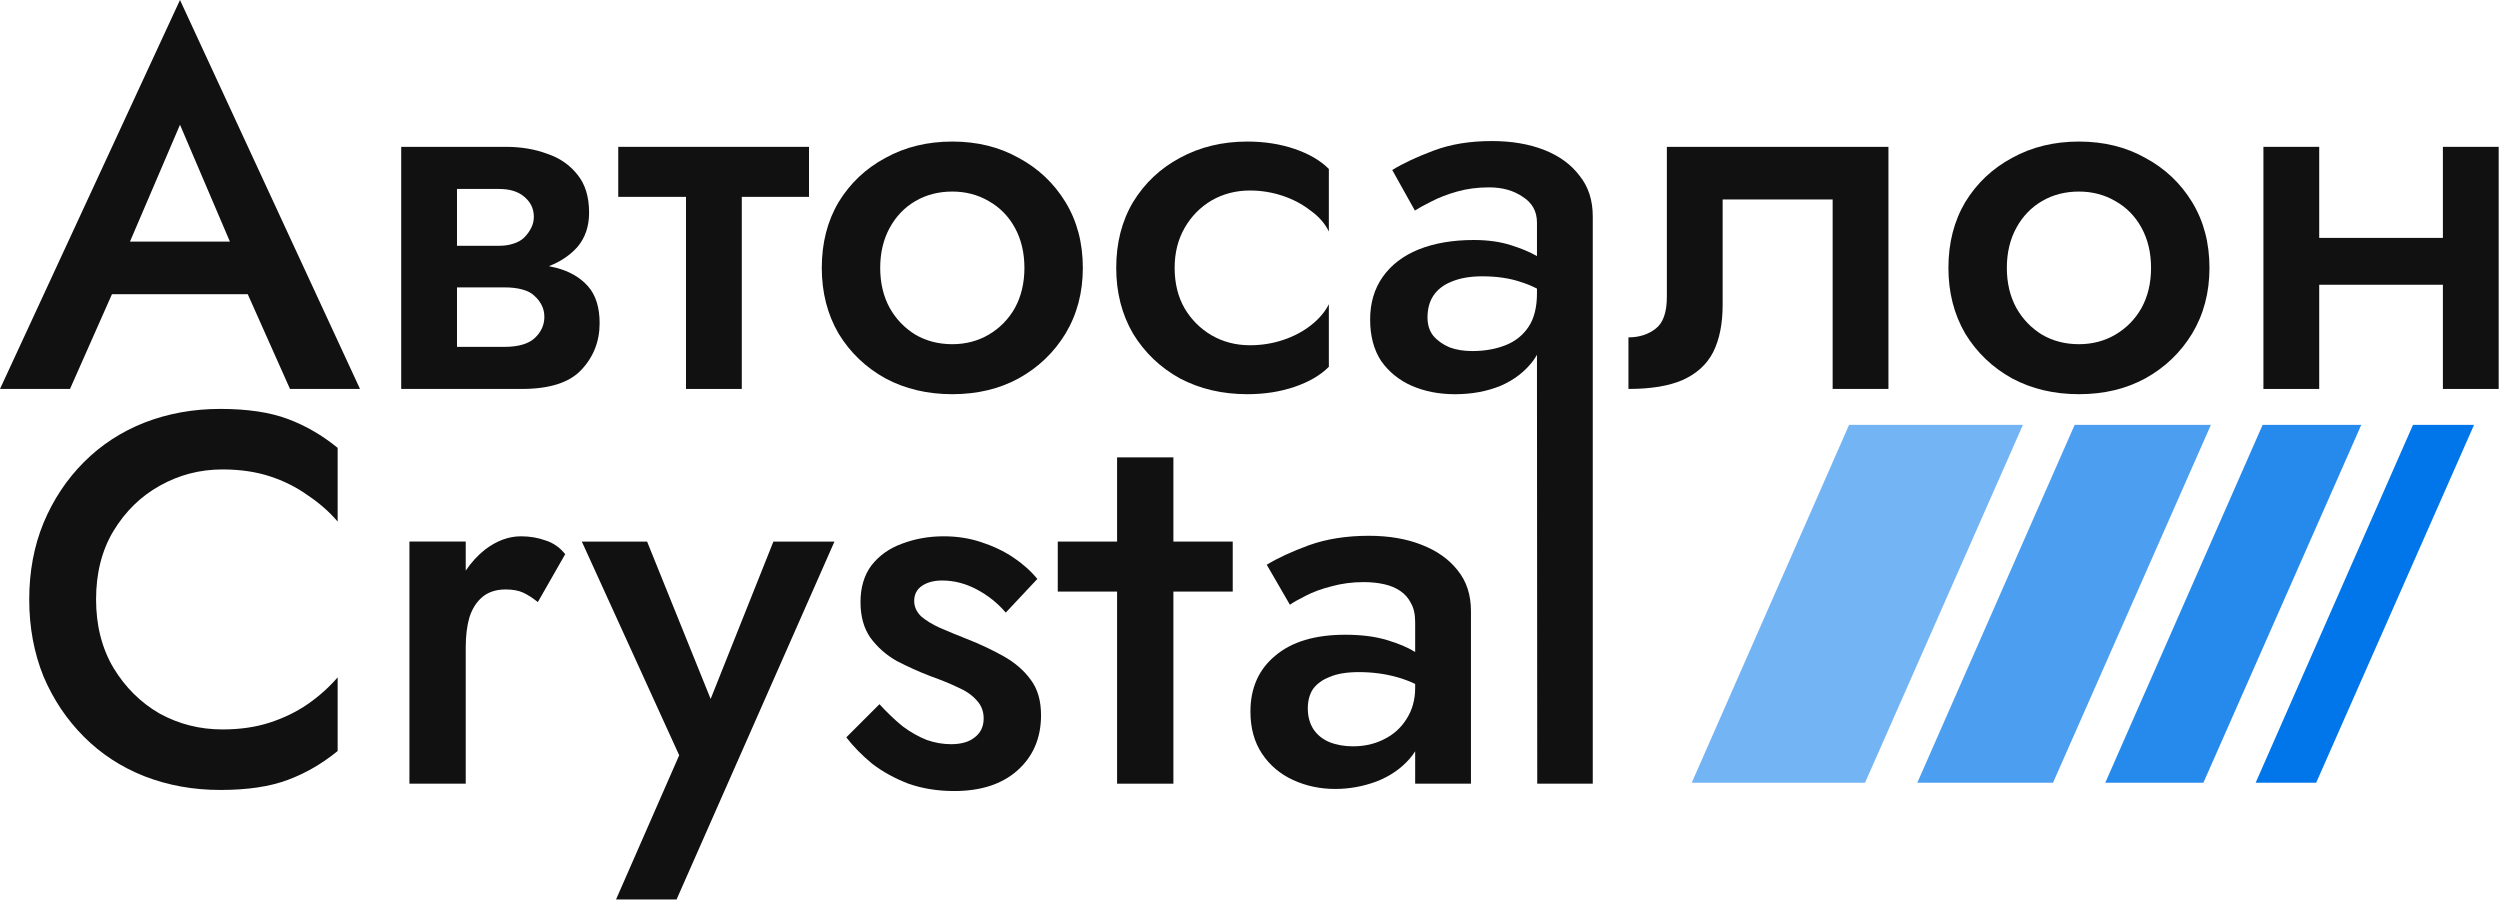 <?xml version="1.0" encoding="UTF-8"?> <svg xmlns="http://www.w3.org/2000/svg" width="133" height="48" viewBox="0 0 133 48" fill="none"><path d="M132.93 7.812H129.962V12.656H123.382V7.812H120.414V20.692H123.382V15.149H129.962V20.692H132.93V7.812Z" fill="#111111"></path><path d="M103.656 14.251C103.656 12.926 103.955 11.759 104.552 10.751C105.168 9.743 105.999 8.959 107.044 8.399C108.09 7.821 109.275 7.531 110.6 7.531C111.926 7.531 113.102 7.821 114.128 8.399C115.174 8.959 116.004 9.743 116.62 10.751C117.236 11.759 117.544 12.926 117.544 14.251C117.544 15.558 117.236 16.725 116.62 17.751C116.004 18.759 115.174 19.553 114.128 20.131C113.102 20.691 111.926 20.971 110.6 20.971C109.275 20.971 108.09 20.691 107.044 20.131C105.999 19.553 105.168 18.759 104.552 17.751C103.955 16.725 103.656 15.558 103.656 14.251ZM106.764 14.251C106.764 15.054 106.932 15.763 107.268 16.379C107.604 16.977 108.062 17.453 108.64 17.807C109.219 18.143 109.872 18.311 110.6 18.311C111.31 18.311 111.954 18.143 112.532 17.807C113.13 17.453 113.596 16.977 113.932 16.379C114.268 15.763 114.436 15.054 114.436 14.251C114.436 13.449 114.268 12.739 113.932 12.123C113.596 11.507 113.13 11.031 112.532 10.695C111.954 10.359 111.31 10.191 110.6 10.191C109.872 10.191 109.219 10.359 108.64 10.695C108.062 11.031 107.604 11.507 107.268 12.123C106.932 12.739 106.764 13.449 106.764 14.251Z" fill="#111111"></path><path d="M100.465 7.812V20.692H97.497V10.613H91.645V16.212C91.645 17.221 91.477 18.061 91.141 18.733C90.805 19.386 90.263 19.881 89.517 20.216C88.789 20.534 87.828 20.692 86.633 20.692V17.948C87.193 17.948 87.669 17.799 88.061 17.5C88.471 17.202 88.677 16.633 88.677 15.793V7.812H100.465Z" fill="#111111"></path><path fill-rule="evenodd" clip-rule="evenodd" d="M81.571 19.18C81.141 19.759 80.563 20.207 79.835 20.524C79.107 20.823 78.295 20.972 77.399 20.972C76.559 20.972 75.793 20.823 75.103 20.524C74.431 20.225 73.889 19.787 73.479 19.208C73.087 18.611 72.891 17.873 72.891 16.996C72.891 16.119 73.115 15.363 73.563 14.728C74.011 14.093 74.645 13.608 75.467 13.272C76.307 12.936 77.287 12.768 78.407 12.768C79.153 12.768 79.816 12.861 80.395 13.048C80.936 13.217 81.394 13.41 81.767 13.625V11.844C81.767 11.247 81.515 10.789 81.011 10.472C80.525 10.136 79.928 9.968 79.219 9.968C78.603 9.968 78.033 10.043 77.511 10.192C76.988 10.341 76.531 10.519 76.139 10.724C75.765 10.911 75.476 11.069 75.271 11.2L74.067 9.044C74.645 8.689 75.383 8.344 76.279 8.008C77.175 7.672 78.201 7.504 79.359 7.504C80.423 7.504 81.356 7.663 82.159 7.98C82.961 8.297 83.587 8.755 84.035 9.352C84.501 9.931 84.735 10.649 84.735 11.508V20.692V41.692H81.781L81.767 20.692V18.873C81.707 18.979 81.642 19.081 81.571 19.18ZM76.251 17.864C76.045 17.603 75.943 17.276 75.943 16.884C75.943 16.436 76.045 16.053 76.251 15.736C76.475 15.4 76.801 15.148 77.231 14.98C77.679 14.793 78.22 14.7 78.855 14.7C79.639 14.7 80.329 14.803 80.927 15.008C81.209 15.096 81.489 15.211 81.767 15.354V15.596C81.767 16.343 81.617 16.94 81.319 17.388C81.02 17.836 80.609 18.163 80.087 18.368C79.564 18.573 78.976 18.676 78.323 18.676C77.875 18.676 77.473 18.611 77.119 18.48C76.764 18.331 76.475 18.125 76.251 17.864Z" fill="#111111"></path><path d="M62.491 14.251C62.491 15.073 62.668 15.791 63.023 16.407C63.377 17.005 63.853 17.481 64.451 17.835C65.067 18.19 65.748 18.367 66.495 18.367C67.111 18.367 67.699 18.274 68.259 18.087C68.819 17.901 69.314 17.639 69.743 17.303C70.172 16.967 70.49 16.594 70.695 16.183V19.515C70.247 19.963 69.64 20.318 68.875 20.579C68.109 20.841 67.269 20.971 66.355 20.971C65.029 20.971 63.835 20.691 62.771 20.131C61.725 19.553 60.895 18.759 60.279 17.751C59.681 16.725 59.383 15.558 59.383 14.251C59.383 12.926 59.681 11.759 60.279 10.751C60.895 9.743 61.725 8.959 62.771 8.399C63.835 7.821 65.029 7.531 66.355 7.531C67.269 7.531 68.109 7.662 68.875 7.923C69.64 8.185 70.247 8.539 70.695 8.987V12.319C70.49 11.89 70.163 11.517 69.715 11.199C69.285 10.863 68.791 10.602 68.231 10.415C67.671 10.229 67.092 10.135 66.495 10.135C65.748 10.135 65.067 10.313 64.451 10.667C63.853 11.022 63.377 11.507 63.023 12.123C62.668 12.739 62.491 13.449 62.491 14.251Z" fill="#111111"></path><path d="M43.719 14.251C43.719 12.926 44.017 11.759 44.615 10.751C45.231 9.743 46.061 8.959 47.107 8.399C48.152 7.821 49.337 7.531 50.663 7.531C51.988 7.531 53.164 7.821 54.191 8.399C55.236 8.959 56.067 9.743 56.683 10.751C57.299 11.759 57.607 12.926 57.607 14.251C57.607 15.558 57.299 16.725 56.683 17.751C56.067 18.759 55.236 19.553 54.191 20.131C53.164 20.691 51.988 20.971 50.663 20.971C49.337 20.971 48.152 20.691 47.107 20.131C46.061 19.553 45.231 18.759 44.615 17.751C44.017 16.725 43.719 15.558 43.719 14.251ZM46.827 14.251C46.827 15.054 46.995 15.763 47.331 16.379C47.667 16.977 48.124 17.453 48.703 17.807C49.281 18.143 49.935 18.311 50.663 18.311C51.372 18.311 52.016 18.143 52.595 17.807C53.192 17.453 53.659 16.977 53.995 16.379C54.331 15.763 54.499 15.054 54.499 14.251C54.499 13.449 54.331 12.739 53.995 12.123C53.659 11.507 53.192 11.031 52.595 10.695C52.016 10.359 51.372 10.191 50.663 10.191C49.935 10.191 49.281 10.359 48.703 10.695C48.124 11.031 47.667 11.507 47.331 12.123C46.995 12.739 46.827 13.449 46.827 14.251Z" fill="#111111"></path><path d="M43.039 7.812H32.891V10.473H36.495V20.692H39.463V10.473H43.039V7.812Z" fill="#111111"></path><path fill-rule="evenodd" clip-rule="evenodd" d="M31.284 15.232C30.873 14.766 30.313 14.439 29.604 14.252C29.473 14.218 29.338 14.187 29.201 14.159C29.826 13.918 30.334 13.575 30.724 13.133C31.134 12.647 31.34 12.04 31.34 11.312C31.34 10.473 31.134 9.8 30.724 9.296C30.313 8.774 29.772 8.4 29.1 8.177C28.446 7.934 27.718 7.812 26.916 7.812H21.344V20.692H27.756C29.23 20.692 30.285 20.357 30.92 19.684C31.573 18.994 31.9 18.163 31.9 17.192C31.9 16.352 31.694 15.699 31.284 15.232ZM26.832 18.453C27.578 18.453 28.12 18.294 28.456 17.977C28.792 17.659 28.96 17.286 28.96 16.857C28.96 16.633 28.913 16.427 28.82 16.241C28.726 16.054 28.596 15.886 28.428 15.736C28.278 15.587 28.064 15.475 27.784 15.4C27.522 15.326 27.205 15.289 26.832 15.289H24.312V18.453H26.832ZM27.308 12.964C27.084 13.039 26.832 13.076 26.552 13.076H24.312V10.053H26.552C27.13 10.053 27.578 10.193 27.896 10.473C28.232 10.752 28.4 11.107 28.4 11.537C28.4 11.742 28.353 11.938 28.26 12.124C28.166 12.311 28.045 12.479 27.896 12.629C27.746 12.778 27.55 12.89 27.308 12.964Z" fill="#111111"></path><path fill-rule="evenodd" clip-rule="evenodd" d="M3.724 20.692H0L9.576 0L19.152 20.692H15.428L13.18 15.652H5.956L3.724 20.692ZM6.915 12.852L9.576 6.636L12.23 12.852H6.915Z" fill="#111111"></path><path fill-rule="evenodd" clip-rule="evenodd" d="M75.007 40.348C74.541 40.889 73.943 41.3 73.215 41.58C72.506 41.841 71.778 41.972 71.031 41.972C70.229 41.972 69.482 41.813 68.791 41.496C68.101 41.179 67.55 40.712 67.139 40.096C66.729 39.48 66.523 38.733 66.523 37.856C66.523 36.605 66.962 35.616 67.839 34.888C68.717 34.141 69.958 33.768 71.563 33.768C72.422 33.768 73.159 33.861 73.775 34.048C74.382 34.226 74.886 34.438 75.287 34.685V33.096C75.287 32.685 75.213 32.349 75.063 32.088C74.933 31.827 74.746 31.612 74.503 31.444C74.261 31.276 73.971 31.155 73.635 31.08C73.299 31.005 72.935 30.968 72.543 30.968C71.946 30.968 71.377 31.043 70.835 31.192C70.313 31.323 69.855 31.491 69.463 31.696C69.09 31.883 68.81 32.041 68.623 32.172L67.391 30.044C67.97 29.689 68.717 29.344 69.631 29.008C70.565 28.672 71.629 28.504 72.823 28.504C73.887 28.504 74.821 28.663 75.623 28.98C76.445 29.297 77.089 29.755 77.555 30.352C78.022 30.931 78.255 31.649 78.255 32.508V41.692H75.287V39.968C75.205 40.1 75.112 40.227 75.007 40.348ZM69.883 38.808C69.678 38.491 69.575 38.117 69.575 37.688C69.575 37.277 69.669 36.932 69.855 36.652C70.061 36.372 70.359 36.157 70.751 36.008C71.143 35.84 71.657 35.756 72.291 35.756C73.019 35.756 73.71 35.849 74.363 36.036C74.68 36.126 74.988 36.243 75.287 36.386V36.596C75.287 37.231 75.129 37.791 74.811 38.276C74.513 38.743 74.111 39.097 73.607 39.34C73.122 39.583 72.581 39.704 71.983 39.704C71.517 39.704 71.097 39.629 70.723 39.48C70.369 39.331 70.089 39.107 69.883 38.808Z" fill="#111111"></path><path d="M65.581 31.472V28.812H62.425V24.332H59.429V28.812H56.273V31.472H59.429V41.692H62.425V31.472H65.581Z" fill="#111111"></path><path d="M46.787 37.463C47.198 37.911 47.609 38.303 48.019 38.639C48.449 38.957 48.878 39.199 49.307 39.367C49.737 39.517 50.166 39.591 50.595 39.591C51.137 39.591 51.557 39.47 51.855 39.227C52.173 38.985 52.331 38.649 52.331 38.219C52.331 37.846 52.21 37.529 51.967 37.267C51.725 36.987 51.389 36.754 50.959 36.567C50.53 36.362 50.026 36.157 49.447 35.951C48.869 35.727 48.29 35.466 47.711 35.167C47.151 34.85 46.685 34.439 46.311 33.935C45.957 33.431 45.779 32.797 45.779 32.031C45.779 31.247 45.975 30.594 46.367 30.071C46.778 29.549 47.319 29.166 47.991 28.923C48.682 28.662 49.419 28.531 50.203 28.531C50.913 28.531 51.575 28.634 52.191 28.839C52.826 29.045 53.395 29.315 53.899 29.651C54.403 29.987 54.833 30.37 55.187 30.799L53.507 32.591C53.078 32.087 52.565 31.677 51.967 31.359C51.37 31.042 50.754 30.883 50.119 30.883C49.69 30.883 49.335 30.977 49.055 31.163C48.775 31.35 48.635 31.621 48.635 31.975C48.635 32.274 48.757 32.545 48.999 32.787C49.261 33.011 49.597 33.217 50.007 33.403C50.437 33.59 50.913 33.786 51.435 33.991C52.145 34.271 52.798 34.579 53.395 34.915C53.993 35.251 54.469 35.662 54.823 36.147C55.197 36.633 55.383 37.267 55.383 38.051C55.383 39.265 54.963 40.245 54.123 40.991C53.302 41.719 52.182 42.083 50.763 42.083C49.886 42.083 49.074 41.953 48.327 41.691C47.599 41.411 46.955 41.057 46.395 40.627C45.854 40.179 45.397 39.713 45.023 39.227L46.787 37.463Z" fill="#111111"></path><path d="M35.993 47.852L44.393 28.812H41.145L37.806 37.184L34.425 28.812H30.953L36.133 40.181L32.773 47.852H35.993Z" fill="#111111"></path><path d="M99.22 41.642L107.62 22.602H98.372L90 41.642H99.22Z" fill="#0076EA" fill-opacity="0.55"></path><path d="M109.22 41.642L117.62 22.602H110.372L102 41.642H109.22Z" fill="#0076EA" fill-opacity="0.7"></path><path d="M117.22 41.642L125.62 22.602H120.372L112 41.642H117.22Z" fill="#0076EA" fill-opacity="0.85"></path><path d="M123.22 41.642L131.62 22.602H128.372L120 41.642H123.22Z" fill="#0076EA"></path><path d="M21.781 41.691H24.777V34.439C24.777 33.823 24.843 33.291 24.973 32.843C25.123 32.377 25.356 32.013 25.673 31.751C25.991 31.49 26.401 31.359 26.905 31.359C27.279 31.359 27.587 31.415 27.829 31.527C28.072 31.639 28.333 31.807 28.613 32.031L30.069 29.483C29.789 29.129 29.444 28.886 29.033 28.755C28.623 28.606 28.184 28.531 27.717 28.531C27.064 28.531 26.429 28.765 25.813 29.231C25.424 29.535 25.079 29.91 24.777 30.356V28.811H21.781V41.691Z" fill="#111111"></path><path d="M5.111 31.89C5.111 33.271 5.419 34.485 6.035 35.53C6.669 36.575 7.491 37.387 8.499 37.966C9.525 38.526 10.636 38.806 11.831 38.806C12.764 38.806 13.604 38.685 14.351 38.442C15.097 38.199 15.769 37.873 16.367 37.462C16.983 37.033 17.515 36.557 17.963 36.034V39.954C17.141 40.626 16.255 41.139 15.303 41.494C14.351 41.849 13.156 42.026 11.719 42.026C10.281 42.026 8.937 41.783 7.687 41.298C6.455 40.813 5.381 40.113 4.467 39.198C3.552 38.283 2.833 37.21 2.311 35.978C1.807 34.727 1.555 33.365 1.555 31.89C1.555 30.415 1.807 29.062 2.311 27.83C2.833 26.579 3.552 25.497 4.467 24.582C5.381 23.667 6.455 22.967 7.687 22.482C8.937 21.997 10.281 21.754 11.719 21.754C13.156 21.754 14.351 21.931 15.303 22.286C16.255 22.641 17.141 23.154 17.963 23.826V27.746C17.515 27.223 16.983 26.757 16.367 26.346C15.769 25.917 15.097 25.581 14.351 25.338C13.604 25.095 12.764 24.974 11.831 24.974C10.636 24.974 9.525 25.263 8.499 25.842C7.491 26.402 6.669 27.205 6.035 28.25C5.419 29.277 5.111 30.49 5.111 31.89Z" fill="#111111"></path></svg> 